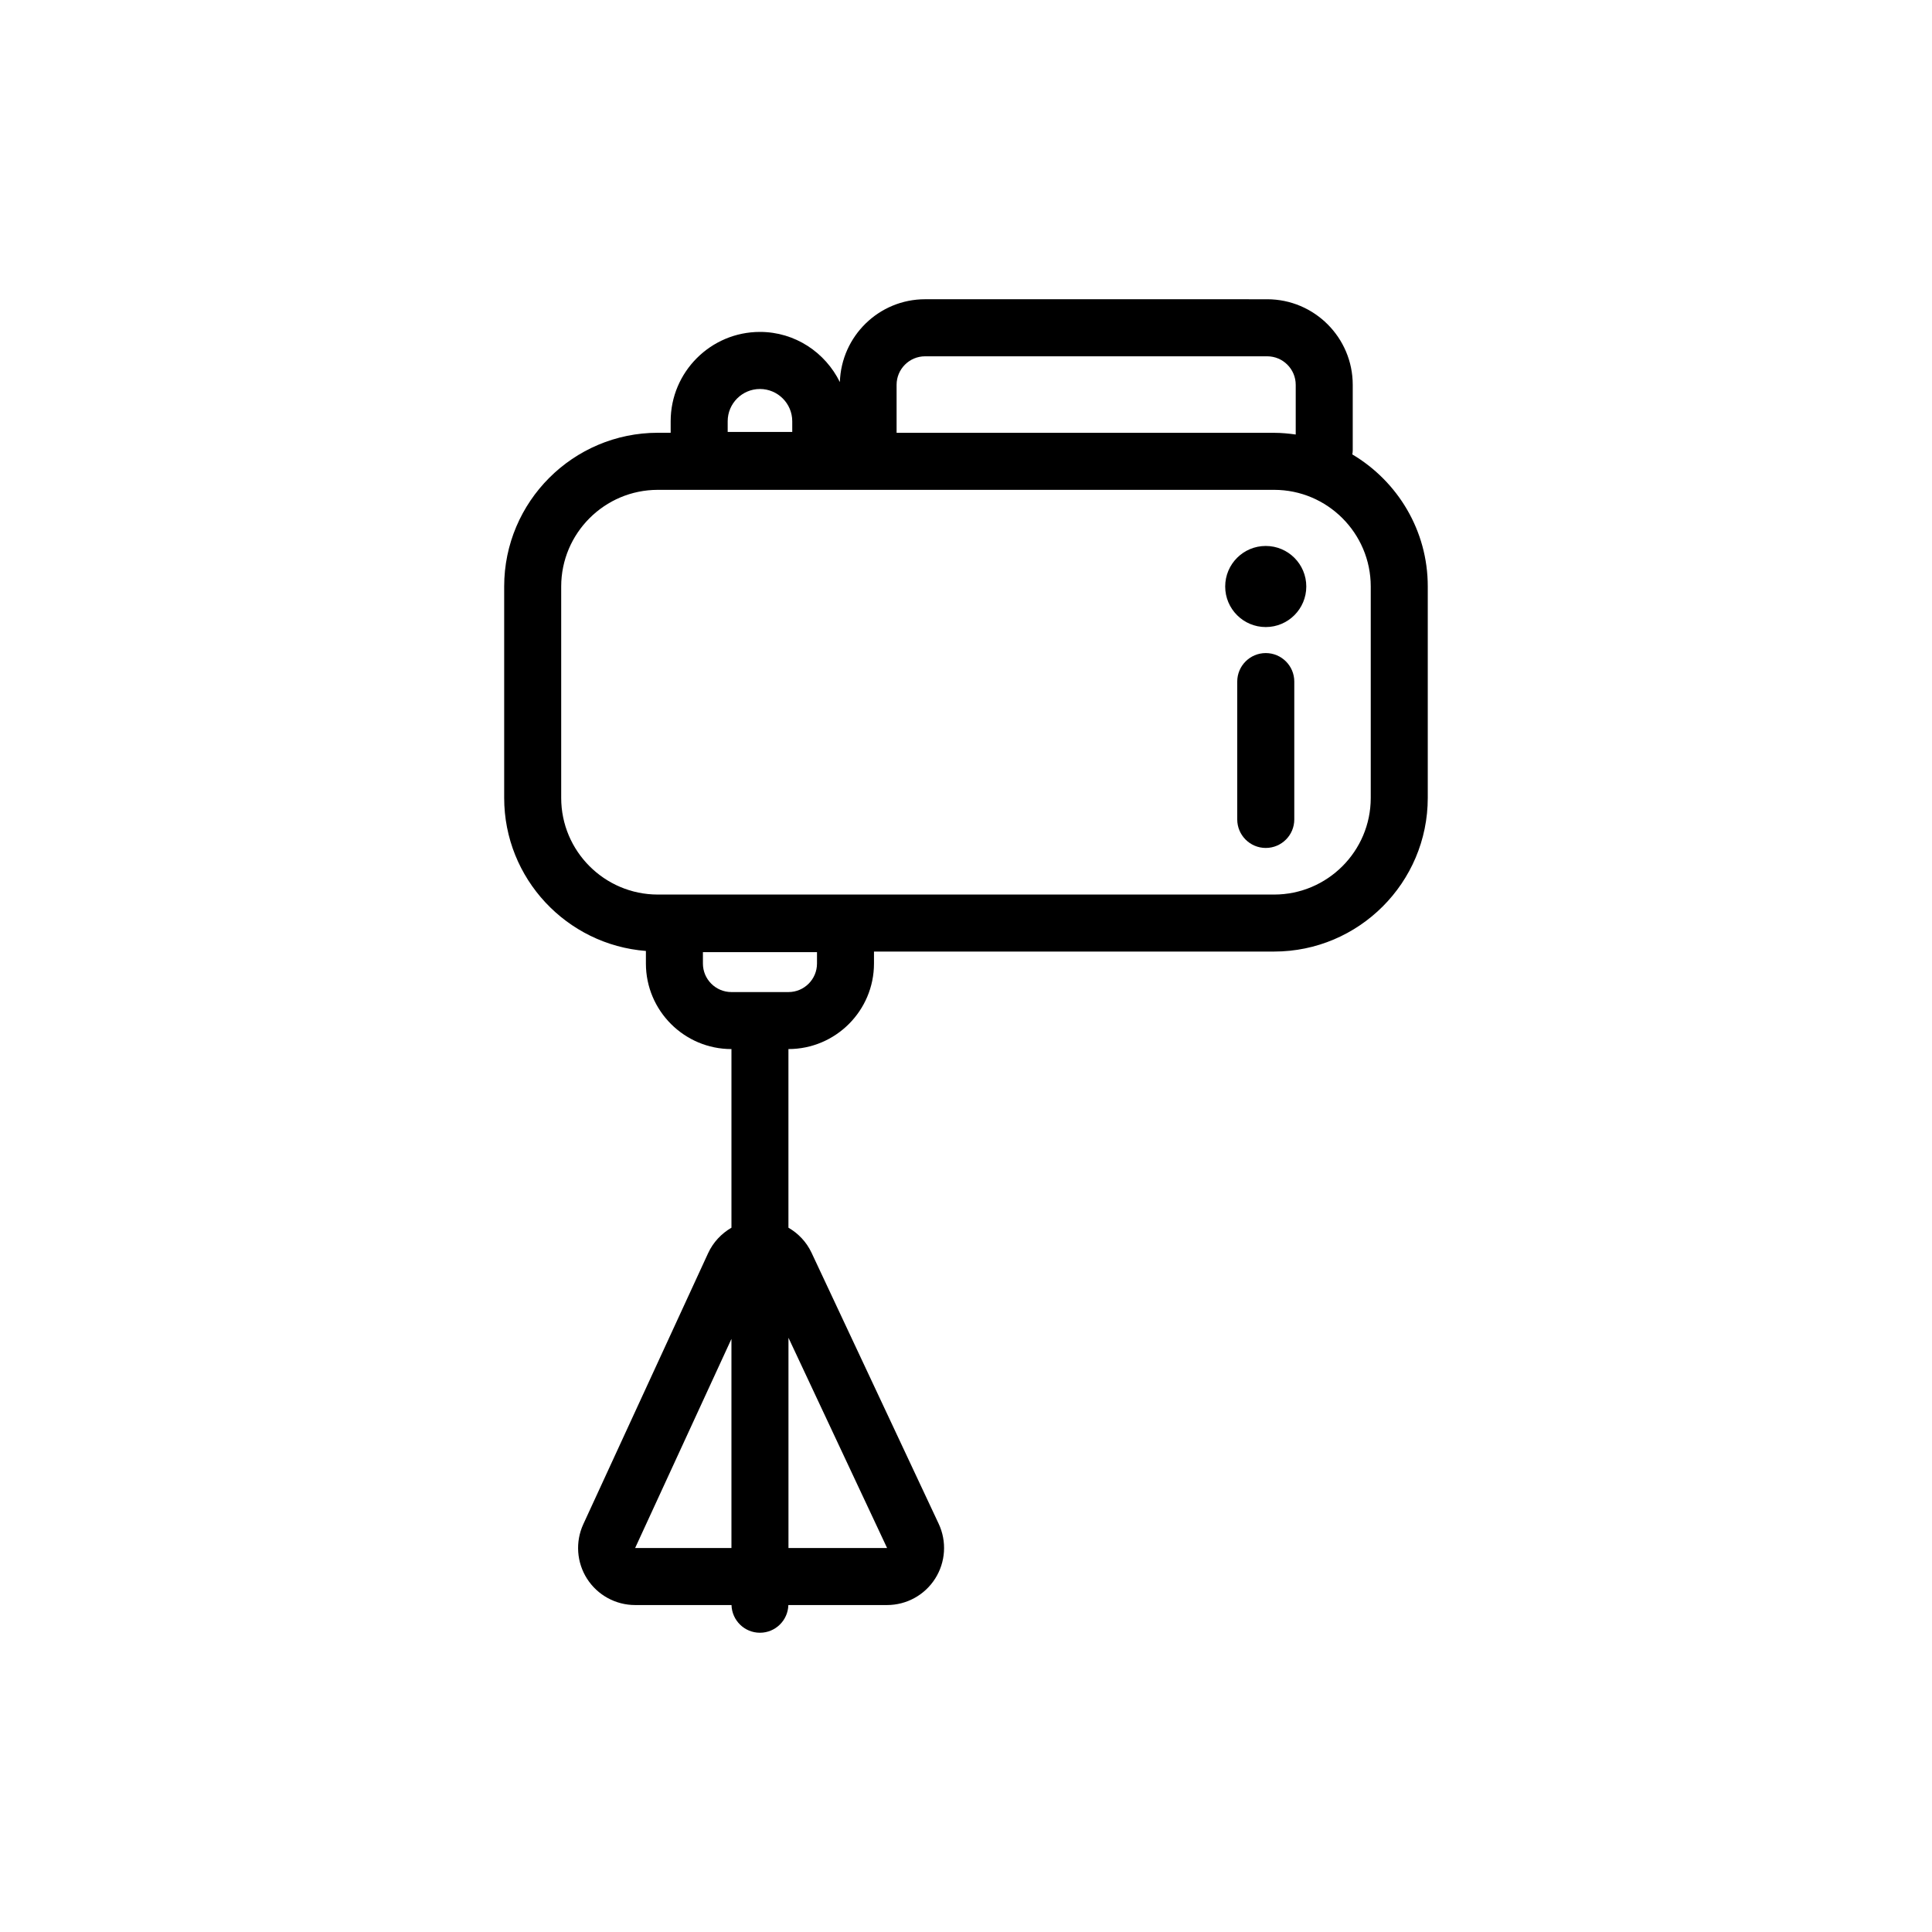 <?xml version="1.0" encoding="UTF-8"?>
<!-- Uploaded to: ICON Repo, www.svgrepo.com, Generator: ICON Repo Mixer Tools -->
<svg fill="#000000" width="800px" height="800px" version="1.1" viewBox="144 144 512 512" xmlns="http://www.w3.org/2000/svg">
 <g>
  <path d="m502.38 264.43c0.055-0.363 0.109-0.727 0.109-1.098v-17.355c0-12.5-10.172-22.672-22.672-22.672l-90.645-0.004c-12.258 0-22.215 9.789-22.598 21.957-3.863-7.84-11.859-13.297-21.176-13.297-13.047 0-23.664 10.617-23.664 23.664v3.062h-3.387c-22.461 0-40.734 18.273-40.734 40.734v56.023c0 21.387 16.582 38.938 37.559 40.566v3.332c0 12.5 10.172 22.672 22.672 22.672v47.34c-2.644 1.535-4.84 3.84-6.176 6.731l-33.082 71.832c-2.156 4.68-1.777 10.137 0.996 14.473 2.781 4.336 7.578 6.961 12.727 6.961h25.547c0.117 4.07 3.438 7.34 7.535 7.34s7.418-3.269 7.531-7.34h26.156c5.168 0 9.98-2.641 12.75-7.008 2.777-4.363 3.125-9.844 0.934-14.523l-33.695-71.832c-1.336-2.848-3.508-5.125-6.125-6.637v-47.34c12.5 0 22.672-10.172 22.672-22.672v-3.168h106.03c22.461 0 40.727-18.27 40.727-40.727v-56.023c0.016-14.883-8.035-27.891-19.988-34.992zm-164.54 234.39v55.426h-25.527zm41.25 55.422h-26.137v-55.723zm10.078-315.82h90.652c4.168 0 7.559 3.391 7.559 7.559v13.168c-1.875-0.262-3.777-0.449-5.723-0.449h-100.05v-12.723c0-4.164 3.387-7.555 7.559-7.555zm-52.324 17.215c0-4.715 3.836-8.551 8.551-8.551 4.715 0 8.559 3.84 8.559 8.551v2.832h-17.109zm23.668 143.71c0 4.168-3.391 7.559-7.559 7.559h-15.113c-4.168 0-7.559-3.391-7.559-7.559v-3.023h30.23zm146.75-43.895c0 14.125-11.488 25.613-25.613 25.613h-163.31c-14.125 0-25.617-11.488-25.617-25.613v-56.023c0-14.125 11.492-25.617 25.617-25.617h163.31c14.125 0 25.613 11.492 25.613 25.617z"/>
  <path d="m490.18 299.43c0 5.934-4.809 10.746-10.746 10.746-5.934 0-10.746-4.812-10.746-10.746s4.812-10.746 10.746-10.746c5.938 0 10.746 4.812 10.746 10.746"/>
  <path d="m479.44 317.07c-4.172 0-7.559 3.387-7.559 7.559v36.527c0 4.172 3.387 7.559 7.559 7.559 4.176 0 7.559-3.387 7.559-7.559v-36.527c0-4.172-3.379-7.559-7.559-7.559z"/>
 </g>
</svg>